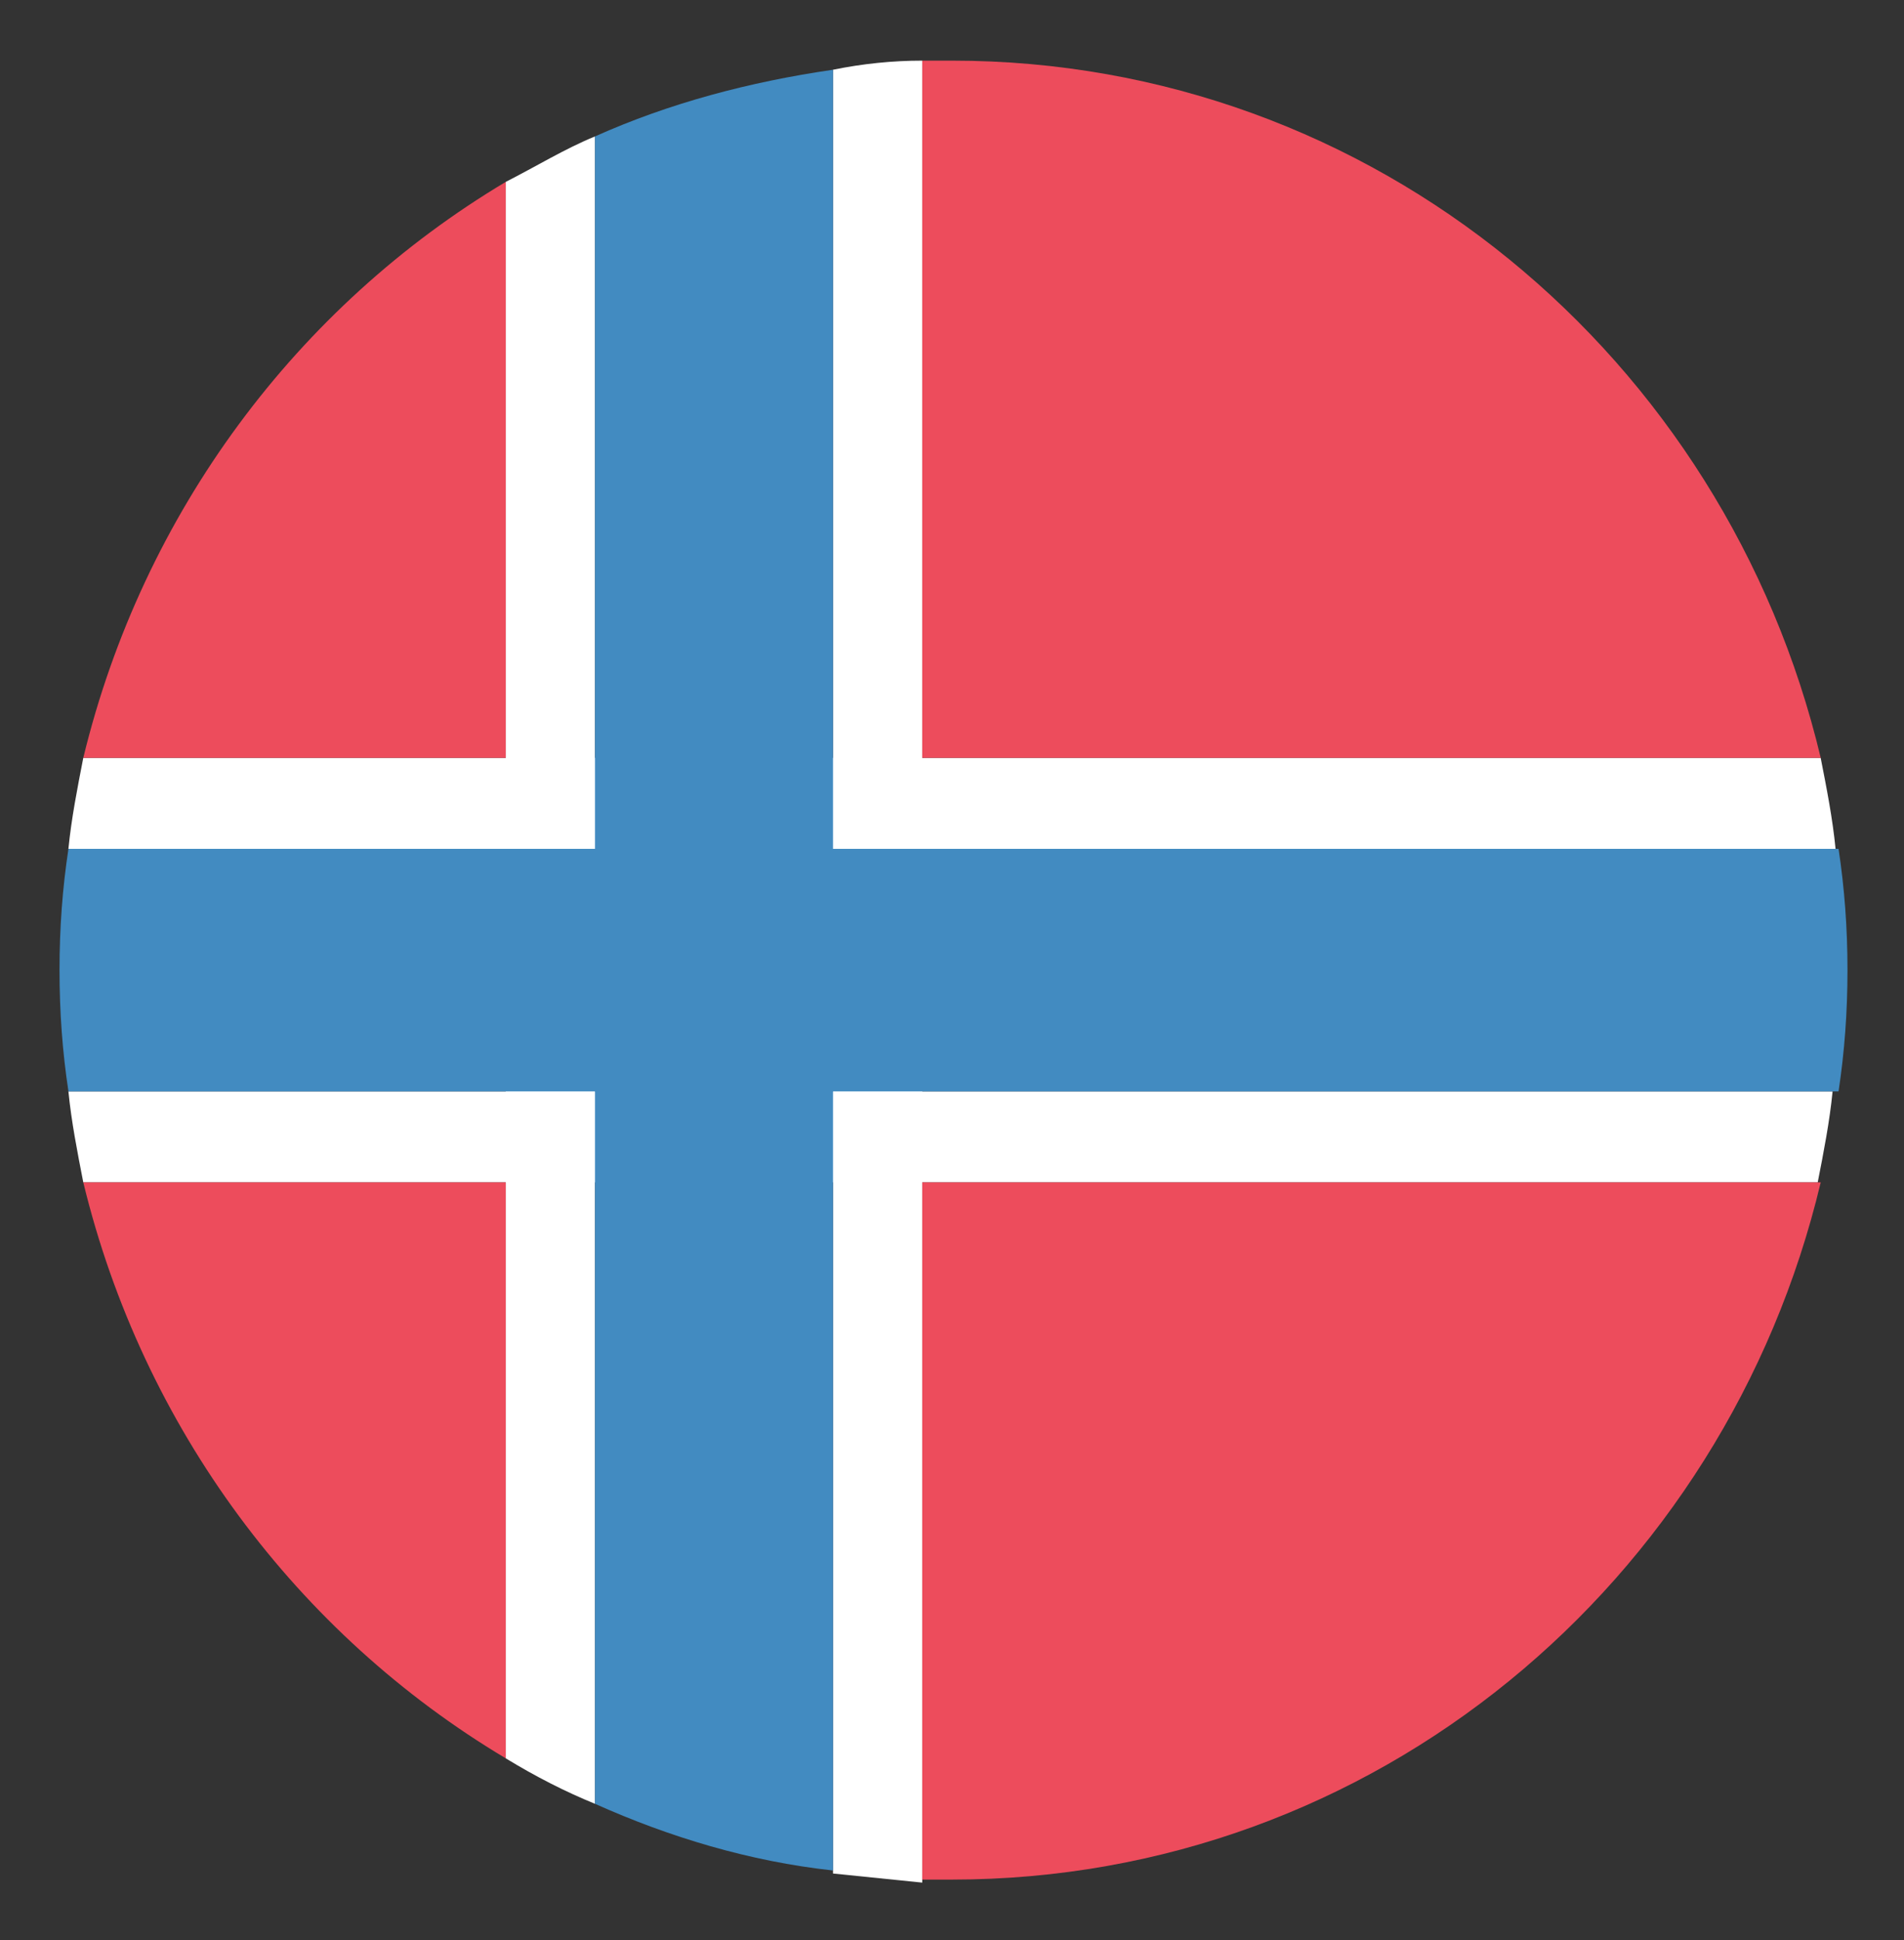 <svg width="54" height="55" viewBox="0 0 54 55" fill="none" xmlns="http://www.w3.org/2000/svg">
<rect x="0" y="0" width="54" height="55" fill="#333333" stroke="none"/>
<path d="M52.059 24.062C51.975 23.203 51.806 22.344 51.637 21.484H2.362C2.194 22.344 2.025 23.203 1.94 24.062H52.059" fill="white"/>
<path d="M1.94 30.938C2.025 31.797 2.194 32.656 2.362 33.516H51.553C51.722 32.656 51.89 31.797 51.975 30.938H1.94Z" fill="white"/>
<path d="M16.875 3.867C16.031 4.211 15.188 4.727 14.344 5.156V49.844C15.188 50.359 16.031 50.789 16.875 51.133V3.867Z" fill="white"/>
<path d="M23.625 1.977V53.109L26.156 53.367V1.719C25.312 1.719 24.469 1.805 23.625 1.977Z" fill="white"/>
<path d="M1.688 27.5C1.688 28.703 1.772 29.82 1.941 30.938H52.144C52.312 29.82 52.397 28.703 52.397 27.5C52.397 26.297 52.312 25.18 52.144 24.062H1.941C1.772 25.18 1.688 26.297 1.688 27.5" fill="#428BC1"/>
<path d="M16.875 51.133C18.984 52.078 21.262 52.766 23.625 53.023V1.977C21.262 2.32 18.984 2.922 16.875 3.867V51.133Z" fill="#428BC1"/>
<path d="M14.344 21.484V5.156C8.437 8.68 4.05 14.523 2.362 21.484H14.344Z" fill="#ED4C5C"/>
<path d="M14.344 33.516V49.844C8.437 46.32 4.05 40.477 2.362 33.516H14.344Z" fill="#ED4C5C"/>
<path d="M27 1.719H26.156V21.484H51.638C48.938 10.141 38.981 1.719 27 1.719Z" fill="#ED4C5C"/>
<path d="M26.156 33.516V53.281H27C38.981 53.281 48.938 44.859 51.638 33.516H26.156Z" fill="#ED4C5C"/>
</svg>
